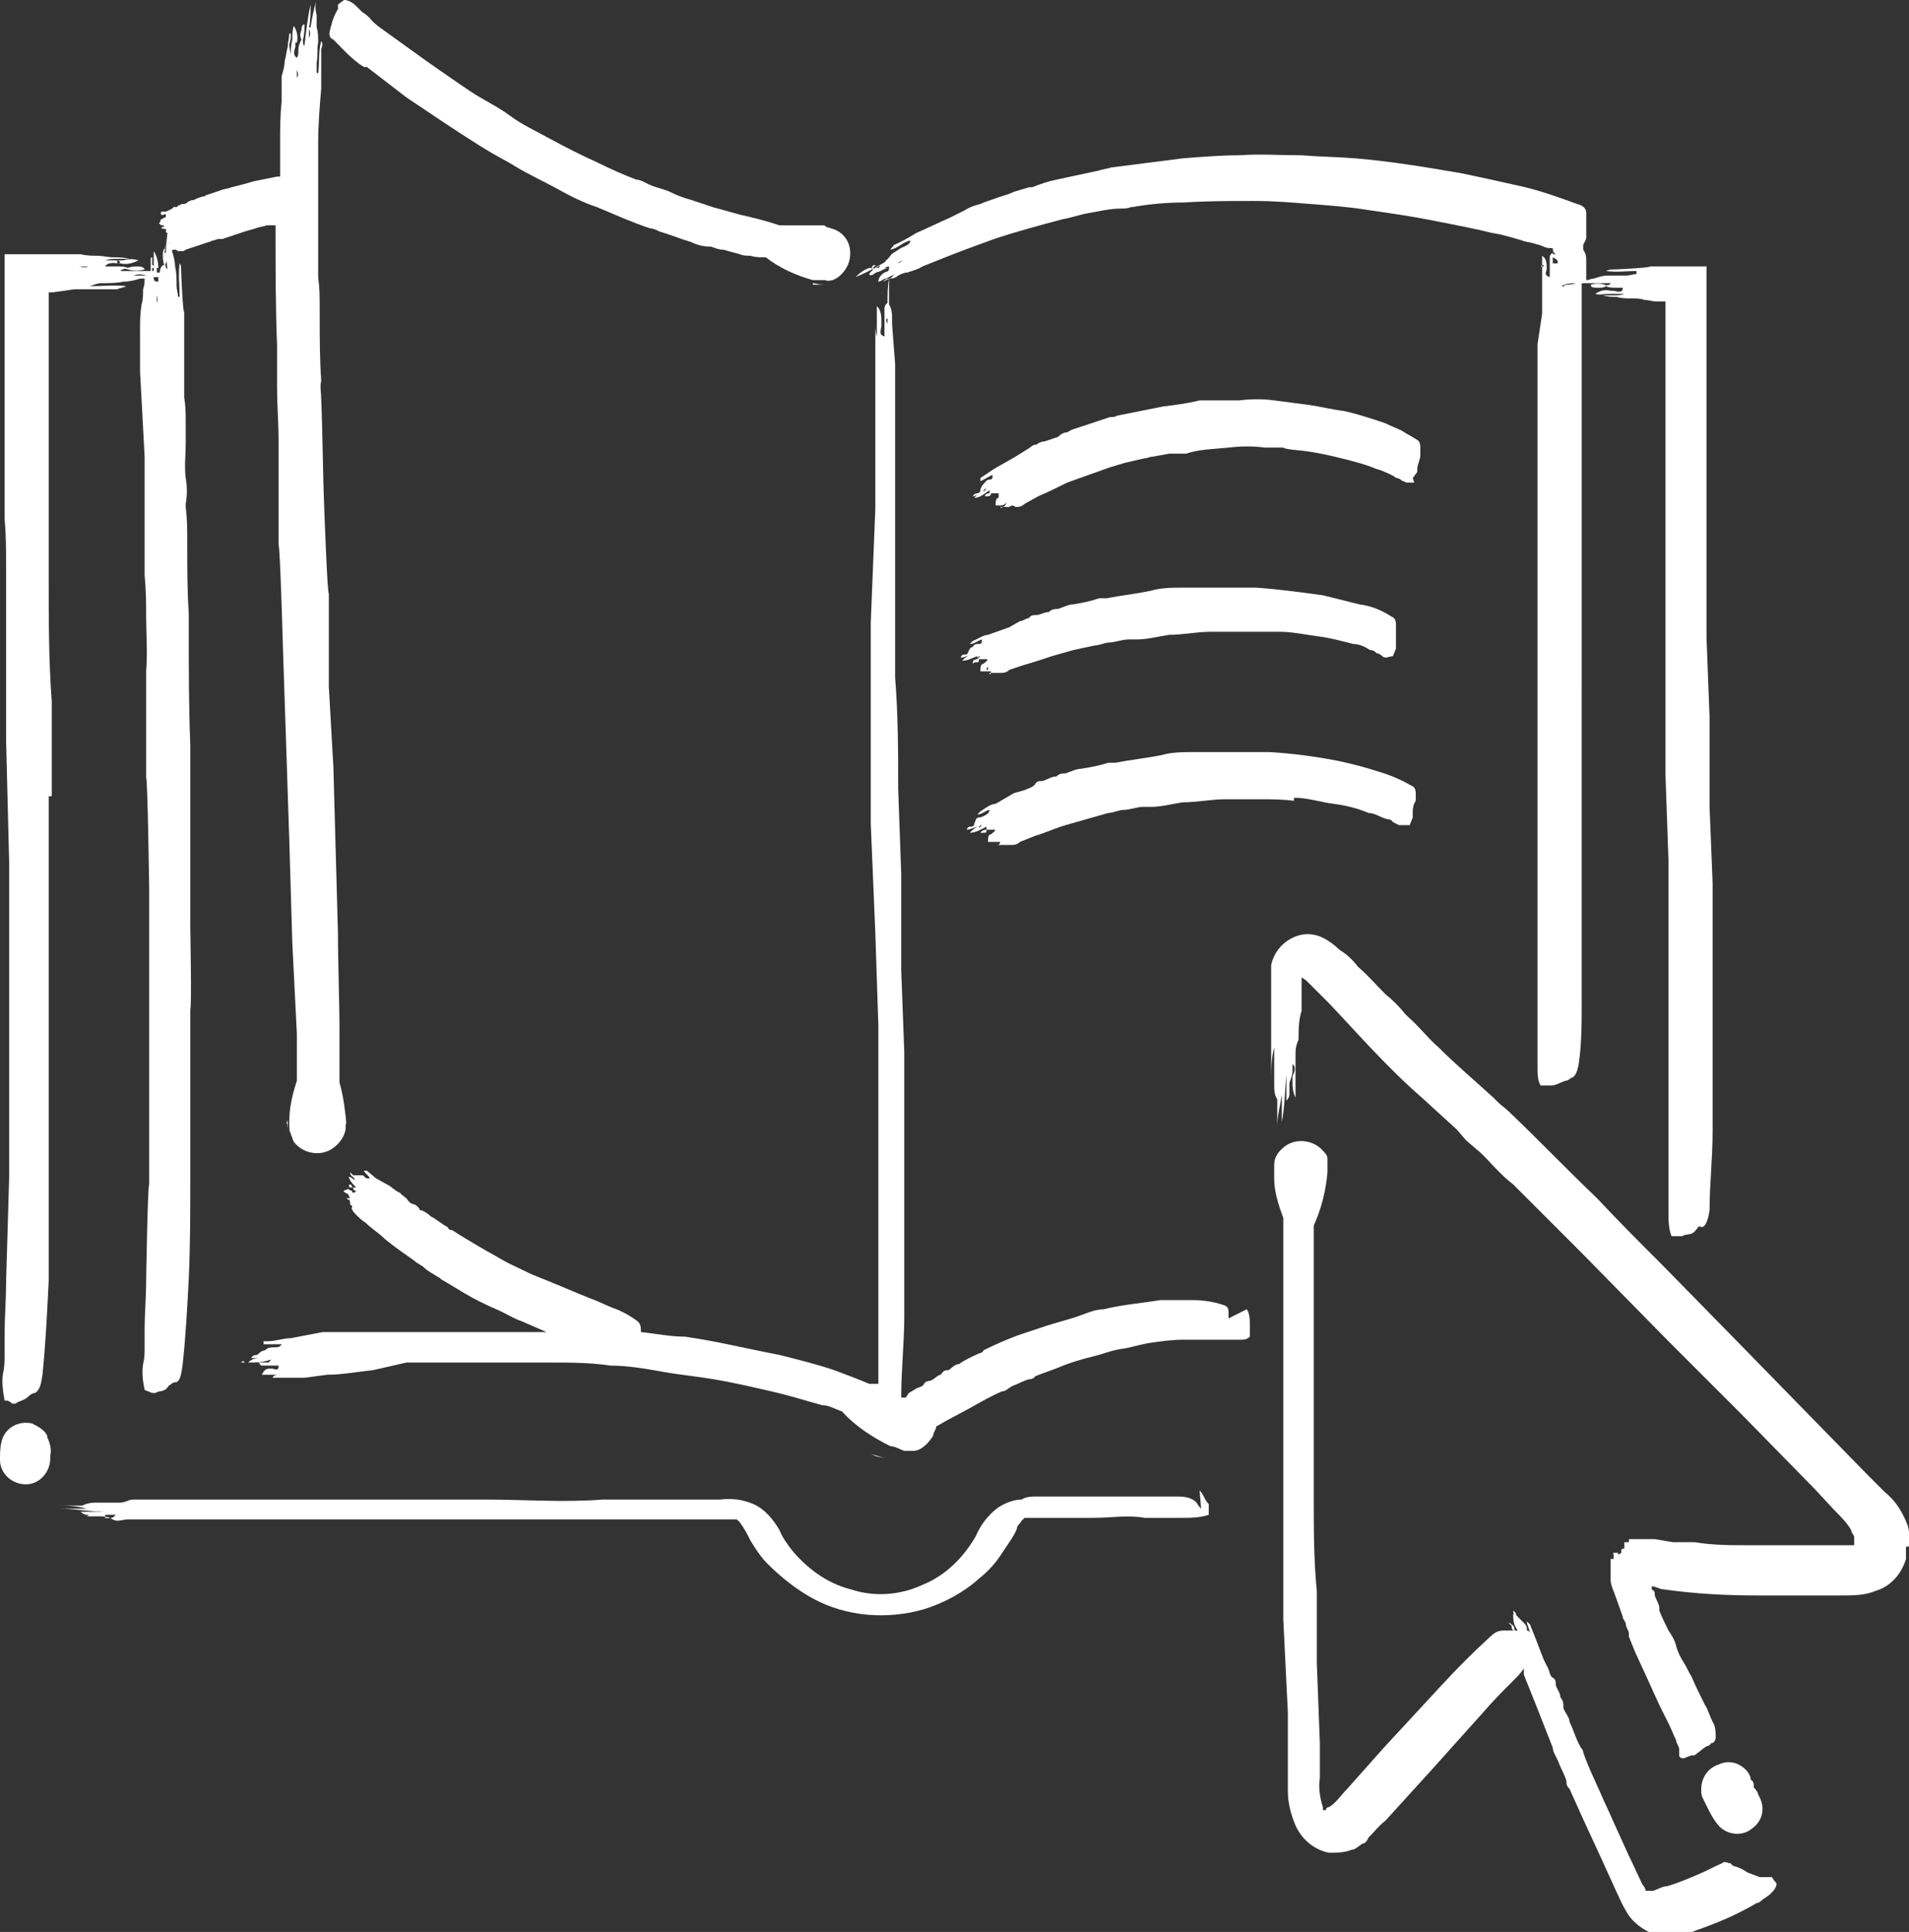 <?xml version="1.0" encoding="UTF-8"?>
<svg xmlns="http://www.w3.org/2000/svg" width="125.4" height="126.9" version="1.1" viewBox="0 0 125.4 126.9">
  <rect x="0" y="0" width="125.4" height="126.9" fill="#333333" stroke="none"/>
  <defs>
    <style>
      .cls-1 {
        fill: #fff;
      }
    </style>
  </defs>
  <!-- Generator: Adobe Illustrator 28.6.0, SVG Export Plug-In . SVG Version: 1.2.0 Build 709)  -->
  <g>
    <g id="courses">
      <path class="cls-1" d="M3.4,52.3v-6.2c-.2-2.7-.2-5.3-.2-8v-1.3c0-1.6,0-3.2,0-4.8,0-.9,0-1.9,0-2.8v-6c0-.6,0-1.2,0-1.8v-2.1c0-.1,0-.1,0-.1h.3l1.4-.2h2.8c.2-.1.4-.1.6-.2-.8-.1-1.6,0-2.4,0h0c.3-.1.5-.2.8-.2.5,0,1,0,1.4-.1.4,0,.8-.1,1.1-.2h.3c0,.2,0,.4-.1.7,0,.3,0,.7-.1,1-.1.6-.1,1.1-.1,1.7v2.7l.3,5.6v7.8c.1,1,.1,1.9.1,2.8s.1,2.3,0,3.5v7c.1,0,.2,7.3.2,7.3v19.4c-.1,0-.2,6.3-.2,6.3,0,1.1-.1,2.2-.1,3.2v1.2c0,.4,0,.7-.1,1.1-.1.6,0,1.2.1,1.7l.5.2q.1,0,.2,0c.3-.2.6,0,.9-.5.1,0,.2-.2.4-.2.3,0,.4-.4.5-1.2.2-1.8.3-3.7.4-5.6.1-2.2.1-4.4.1-6.5v-11.2c.1,0,0-5.4,0-5.4v-6.2s0-5.8,0-5.8c-.1-2.5-.1-4.9-.1-7.4v-1.2c-.1-1.5-.1-3-.1-4.4s0-1.7-.1-2.6v-.2c.1-.6.1-1.1,0-1.7-.1-.8,0-1.5,0-2.2v-1.4c0-.6,0-1.1-.1-1.7v-5.6c-.1,0-.2-2.7-.2-2.7,0-.2,0-.4-.1-.5-.1.7,0,1.5,0,2.2h-.1c0-.2-.1-.5-.1-.7,0-.5,0-.9-.1-1.3,0-.3-.1-.7-.2-1h0c0-.1.1-.1.1-.1h.1s.1,0,.2.1h.2c.1,0,.2,0,.3-.1l.6-.2.9-.3c.1,0,.2-.1.3-.1s.2-.1.4-.1h.2l.6-.2.9-.3.7-.2c.2-.1.5-.1.7-.2h.6v.3c0,2.5,0,5.1.1,7.6v2.8c0,1.1.1,2.3.1,3.4v6.9c.1,0,.3,7.2.3,7.2l.2,6,.2,6.1.2,6.8.3,6v3.1c-.3.9-.5,1.8-.5,2.7s.1.6.1.8c.1.2.1.3.2.5.6.8,1.8,1,2.6.4.4-.3.7-.7.8-1.2,0-.8.1,0,0-.9s-.2-1.5-.4-2.2v-3.4c0-2.1-.1-4.3-.1-6.4l-.3-10.9-.3-5.3v-6.1c-.1,0-.3-5.6-.3-5.6-.1-2.4-.1-4.8-.2-7.2,0-.4-.1-.8,0-1.2-.1-1.4-.1-2.9-.1-4.3s0-1.7-.1-2.5v-8.8c0-1.2.1-2.4.2-3.6v-2.6c.1-.2.1-.4,0-.5-.2.7-.1,1.5-.2,2.1,0,0-.1,0-.1,0v-.7c.1-.5,0-.9.1-1.3,0-.3,0-.7-.1-1v-.8C20.7.6,20.7.3,20.8,0c-.2.6-.3,1.2-.4,1.8h-.1c.1-.4.1-1,.1-1.5-.2.9-.3,1.8-.4,2.7-.1,0-.1-.3-.1-.4.1-.3.1-.7.1-1-.1,0-.2.1-.2.4-.1.2-.1.4,0,.6-.1.2-.2.4-.2.7s0,.3-.1.5q-.3-.2-.1-.7h0v-.3h.1c.1-.4,0-.8-.2-1.1-.1.3-.1.6-.1.9-.1.4-.1.7-.1,1.1,0-.3-.1-.5-.1-.8.1-.2.1-.5.1-.7,0,0-.1,0-.1,0,0,.3-.1.6-.1.9-.1.3-.1.6-.2.9,0,.3-.1.7-.2,1,0,.6,0,1.1,0,1.7-.1.9-.1,1.8-.1,2.6v2.3h-.2c-.5.1-1,.2-1.5.3l-.7.2-.8.2c-.2.1-.5.1-.7.2-.3.1-.6.2-.9.3-.1,0-.1.1-.2.1s-.4.1-.6.2-.2,0-.3.1,0,0,0,0c0,0-.1,0-.2.1s-.2.1-.3.1-.1,0-.2.1c-.1-.1-.1.1-.2.1h-.2c0,.1-.5.3-.5.3h-.3c0,.1-.1.1,0,.2s.2-.1.3,0h0c0,.1,0,.2-.1.2s-.1.1-.2.1,0,.1-.1.2,0,.1-.1.1h.1c.1.2.2,0,.3.2h0c-.1,0-.2,0-.2.1.1,0,.3.1.4,0h0c-.1,0-.1.1-.1.2s.1.1.1.1c-.1.8-.1,1.6,0,2.4-.1-.1-.2-.3-.1-.4.1-.3.1-.7,0-1-.1,0-.2.1-.2.4s0,.5.1.7c-.2,0-.3.3-.3.5h-.2v-.3h.1c0-.4-.1-.8-.3-1.1v1.3h-.1v-.9s-.1,0-.1.1v.8h-2c.1-.1.3-.2.5-.1.4.1.7.1,1.1,0,0-.1-.2-.2-.4-.2s-.5,0-.7.1c-.2-.1-.5-.1-.8-.1h-.7q.2-.3.8-.2h.2c.4.1.8,0,1.2-.2-.3-.1-.7-.1-1,0h-1.2c.3-.1.6-.1.9-.1h.8-.1c-.4-.1-.8-.1-1.1-.1s-.7-.1-1-.1-.7,0-1.1-.1H.3v17.4c.1,1,.1,2.1.1,3.1s0,2.5,0,3.8v7.6c0,0,.2,8,.2,8v20.8c0,0-.2,6.8-.2,6.8,0,1.2-.1,2.4-.1,3.5v1.3c0,.4,0,.8-.1,1.2-.1.6,0,1.2.1,1.8.2,0,.3,0,.5.2q0,0,.2,0c.3-.2.6-.2.9-.5,0,0,.2-.2.4-.2.3-.2.4-.5.5-1.3.2-2,.3-4,.4-6.1,0-2.4,0-4.7,0-7.1v-17.8c0,0,0-6.9,0-6.9ZM9.5,21.4h0ZM19.4,6.5h0ZM20.6,2.3h-.1c0,0,.1,0,.1,0h0ZM20.3,1.9c.1.2.1.4,0,.6v-.6ZM20.3,3.1h0v.2h0v-.2ZM19.9,2.6h0ZM19.6,4.1h0ZM19.5,4.6c.1.2.1.4,0,.5v-.5ZM19.4,2.6q.1,0,.1.2v-.2h-.1ZM19.3,2.6h0ZM18.6,6.3h0ZM11.7,16.1h0ZM11.4,15.3h0ZM10.5,14.7h0ZM10.6,15h0c0-.1,0,0,0,0ZM10.1,17.6h-.1v-.2q.1,0,.1.2h0ZM10,17.5h0c0,.1,0,0,0,0ZM8.4,18.3h0ZM9.7,18.2h0v.4c0-.1,0-.2,0-.4h0ZM10.3,21.3h0ZM10.3,19.9v-.5q.1.3,0,.5h0ZM10.3,18.9h0ZM10.1,18.2h.3v.3c-.3,0-.3-.1-.3-.3h0ZM10.9,16.6c.1.2.1.4.1.6v-.6ZM11.1,15.6v-.2h0q0,.3,0,.2h0ZM11,17.9v.2h0v-.2ZM11.2,17h0c0,.1,0,0,0,0h0ZM11.2,15.4h0ZM11.2,15.9q0,.1-.1.1h-.1c.1,0,.2,0,.2-.1h0ZM11.1,15.4h0ZM10.9,15.4v1.2h-.1c.1-.4.1-.8.1-1.2q-.1,0,0,0c-.1,0,0,0,0,0h0ZM10.8,15.3h0ZM10.7,14.9h0ZM10.5,17.4h0ZM10.4,18h-.3c0,.1,0,0,0,0h.3ZM9.8,18h-.1c0,.1,0,0,0,0h.1ZM9.6,18.1h-.8c.2-.1.5-.1.8,0h0ZM8.8,18h0c-.2.1-.4.1-.7.1h.7ZM8,17.6h0ZM7.2,18.1h.2c.1,0-.2,0-.2,0ZM7.7,17.3v-.2c.1,0,.2.1.2.1q0,.1-.2.1ZM7.9,17.1h-.2.2ZM6.4,17.5h0,0ZM5.8,17.5q-.2.1-.6,0h.6ZM3.8,17.6s0,0,0,0q0,0,0,0h0ZM3.8,16.7h-.2.2Z"/>
      <path class="cls-1" d="M78.9,99.1c0,0-.2-.2-.3-.4-.2-.2-.5-.4-1.2-.4-2,0-3.9,0-5.9,0h-3.4c-.3,0-.7,0-1,.2-.5,0-1,.2-1.5.5-.7.5-1.2,1.2-1.5,1.9-.8,1.4-2,2.6-3.5,3.2-1.5.7-3.2.8-4.7.3-1.6-.4-2.9-1.4-3.9-2.6-.3-.4-.6-.8-.8-1.3-.4-.7-1-1.4-1.7-1.7-.7-.3-1.4-.4-2.2-.3h-7.7c-2.6.2-5.2,0-7.7,0h-6c-.9,0-1.8,0-2.7,0h-5.9c-.6,0-1.2,0-1.8,0H7c-.2,0-.4,0-.6,0,.8,0,1.6,0,2.3,0h0c-.2,0-.5.2-.8.2h-1.4c-.4,0-.7,0-1.1.2-.3,0-.5,0-.8,0h-.9c.7,0,1.3,0,2,.2h0c-.6,0-1.2,0-1.8,0,1,0,2,.2,3,.2-.1,0-.3.2-.5,0-.4,0-.7,0-1.1,0,0,0,.2.2.4.2s.5,0,.7,0c.2,0,.5,0,.7,0h.5q-.2.3-.7.2h0v-.4c-.4,0-.8,0-1.2.3.3,0,.7,0,1,0s.7,0,1.2,0c-.3,0-.6,0-.8,0h-.8.1c.3,0,.7,0,1,.2s.7,0,1,0,.7,0,1,0c.6,0,1.2,0,1.8,0h8.7c0,0,11.1,0,11.1,0h15c0,0,1.9,0,1.9,0,.2,0,.3,0,.5,0q0,0,.2.2c.3.4.5.8.7,1.2.3.5.7,1.1,1.1,1.5.9.9,1.9,1.7,3,2.3,2.2,1.2,4.9,1.4,7.3.7,1.3-.4,2.6-1.1,3.6-2,.5-.4,1-.9,1.4-1.5.2-.3.4-.6.6-.9s.4-.6.5-.9c0-.2.2-.3.3-.5,0,0,0,0,.2-.2.4,0,.8,0,1.2,0h3.3c1.2,0,2.3-.2,3.4,0h2.4c.6,0,1.2,0,1.8-.2,0-.2,0-.3,0-.5s0,0,0-.2c-.3-.3-.3-.6-.6-.9ZM6.3,99.2h0ZM5.9,99.6h0c.2,0,.4,0,.6,0h-.6ZM6.6,99.9h0ZM7.4,99.5h-.2.2ZM6.9,100.3v.2c-.1,0-.1,0-.1,0q-.2,0,.1,0ZM6.8,100.5h.1-.1ZM8.3,100.2h0,0ZM8.8,100.2c.2,0,.4,0,.6,0h-.6ZM10.7,101h0ZM10.7,100.2h0Z"/>
      <path class="cls-1" d="M80.7,86.6v-.4c0-.2,0-.4-.4-.5-.6-.2-1.3-.3-1.9-.3s-1.5,0-2.2,0c-1.2.2-2.5.3-3.7.6-.6,0-1.2.3-1.8.5s-1.4.4-2,.6-1.2.4-1.8.6c-.8.3-1.5.6-2.3,1,0,.1-.2.2-.3.2-.4.2-.9.4-1.3.7-.3,0-.5.3-.7.4h0c-.2,0-.3,0-.5.3-.2,0-.4.3-.7.4,0,0-.3,0-.4.2s-.3.2-.5.3l-.5.3-.2.3h-.3c0-1.8.2-3.6.2-5.3v-17.4c0,0-.2-5.4-.2-5.4v-6.3c0,0-.2-5.6-.2-5.6,0-2.4,0-4.8-.2-7.3v-1.2c0-1.5,0-2.9,0-4.4s0-1.7,0-2.5v-.2c0-.5,0-1.1,0-1.6,0-.7,0-1.5,0-2.2v-1.4c0-.6,0-1.1,0-1.7v-5.4c0,0-.2-2.6-.2-2.6,0-.2,0-.4,0-.5,0,.7,0,1.5,0,2.2h0c0-.2,0-.5,0-.7,0-.5,0-.9,0-1.3,0-.3,0-.7-.2-1,0-.2,0-.5,0-.8v-.9c-.1.5-.1,1.1-.1,1.8h0c0-.5,0-1,0-1.6,0,.9,0,1.8,0,2.8,0-.1-.2-.3,0-.4,0-.3,0-.7,0-1,0,0-.2.1-.2.4s0,.4,0,.6c0,.2,0,.5,0,.7v.5c-.3-.1-.3-.2-.2-.7h0v-.2h0c0-.4,0-.8-.3-1.1v2c-.1-.3-.1-.6-.1-.8v-.7h0v1c0,.3,0,.6,0,1s0,.7,0,1c0,.6,0,1.1,0,1.7v8.1c0,0-.3,7.5-.3,7.5,0,.9,0,1.9,0,2.8s0,2.3,0,3.5v6.9c0,0,.3,7.2.3,7.2l.2,6.1v6.1c0,0,0,6.8,0,6.8v6.2c0,1.1,0,2.1,0,3.2v1.2h0c-.2,0-.4,0-.6,0-.7-.3-1.5-.6-2.3-.9-1.2-.4-2.4-.7-3.6-1-2.1-.4-4.1-.9-6.2-1.2-1,0-1.9-.2-2.9-.3h0c0-.3,0-.5-.2-.7-.4-.3-.9-.6-1.4-.8-.6-.2-1.1-.5-1.7-.7-1-.4-1.9-.8-2.9-1.2s-1-.4-1.4-.6-1.1-.5-1.6-.8-.9-.5-1.4-.8-1.2-.7-1.8-1.1c-.1,0-.2,0-.3-.2-.4-.2-.7-.5-1.1-.7-.2-.2-.4-.3-.6-.4h-.1c-.1-.2-.2-.3-.4-.4-.2,0-.4-.2-.5-.4-.1,0-.2-.2-.3-.2-.1-.2-.3-.2-.4-.3l-.4-.3-.9-.5-.6-.5h-.2c.1.2.3.3.4.5h0q-.1,0-.2,0c-.1,0-.2-.2-.3-.2h-.4c-.1,0-.2,0-.2,0l-.2-.2c0,.3.3.3.3.5h0c-.1,0-.2-.2-.4-.2.1.3.3.5.5.7q-.1,0-.2,0c-.1,0-.1-.2-.2-.2s-.1.2,0,.2.1,0,.2,0c0,0,0,.2.1.2h.1q-.2.3-.3,0h-.1c-.1-.2-.3,0-.4,0s.1.2.2.2c.1,0,.1.2.2.3-.1,0-.2,0-.2,0s0,0-.1-.2h0c.1.2.1.3.2.3s.1.2.1.3.2,0,.1.3c.1.2.2.3.3.4.2.2.4.4.6.5.4.4.9.7,1.3,1.1.6.5,1.2.9,1.9,1.4.2.2.5.3.7.5s.6.4.9.6c.1,0,.2.2.3.2.5.3,1,.6,1.5.9s1.3.7,2,1,1.1.6,1.7.8l1.6.7h-.7c-1.4,0-2.8,0-4.2,0h-.7c-.8,0-1.7,0-2.5,0s-1,0-1.5,0h-.1c-.3,0-.6,0-.9,0-.4,0-.8,0-1.3,0-.3,0-.5,0-.8,0-.3,0-.6,0-1,0h-1c0,0-2.1.4-2.1.4-.5,0-1,.2-1.5.2s-.2,0-.3.2c.4,0,.9,0,1.2,0h0c-.1.2-.3.2-.4.2-.3,0-.5,0-.7.2-.2,0-.4.2-.5.3-.1,0-.3,0-.4.2-.2,0-.3,0-.5,0,.4,0,.8,0,1.1,0h.1c-.3,0-.6,0-.9.3.5,0,1,0,1.5-.2,0,0-.1.2-.2.2-.2,0-.4,0-.6,0,0,0,.1.2.2.2s.3,0,.4,0c.1,0,.3,0,.4,0h.3c0,.3-.1.3-.4.2h-.2c-.3,0-.4.2-.5.4.2,0,.3,0,.5,0h.6c-.1,0-.3,0-.4.2h-.4s0,0,.1,0h1c.2,0,.4,0,.5,0h.9l1.5-.2c1,0,2-.2,3-.3l2.2-.5h2.1c.5,0,1,0,1.6,0s1.3,0,1.9,0h.7c1,0,2.1,0,3.1,0,1.3,0,2.7,0,4,.2,1.1,0,2.3.2,3.4.4s2.2.3,3.4.5,2.5.5,3.8.8,2.2.6,3.3.9c.5,0,.9.3,1.3.4.9,1,2,1.7,3.2,2.3.3,0,.6.2.9.3h.6c.5,0,1-.5,1.3-1,0-.2.2-.4.2-.6l.7-.4,1.5-.8c.7-.4,1.4-.8,2.1-1.1.3,0,.5-.3.8-.4s.6-.3,1-.4c0,0,.3,0,.4-.2.5-.2,1.1-.4,1.6-.6.7-.3,1.4-.5,2.2-.7s1.2-.4,1.9-.5,1.2-.3,1.9-.4,1.4-.2,2.2-.2,1.3,0,2,0,.7,0,1,0h.4c0,0,.2,0,.3,0,.2,0,.4,0,.6-.2v-.5q0,0,0-.2c0-.4,0-.8-.2-1.1ZM55.7,24.9h0ZM56.2,21.1h0c0,.1,0,0,0,0ZM56.2,21.1h0q0-.1,0,.1h0ZM21.9,77.8h0ZM21.6,78.2h0q0,0,0,0h0ZM22.1,79.4h0ZM22.2,78.3h0ZM22.4,77.2h0ZM22.1,77.4h0s.1,0,.2,0h-.2ZM22.3,78.4q.1,0,.1,0h-.1ZM22.4,77.6h0ZM22.7,78.8h0ZM15.9,89.1h0ZM15.8,89.5h0c.1,0,.1-.2.3,0h-.3ZM16.2,89.8h0ZM16.5,89.2h-.1.1ZM16.3,90.2q0,0,.1,0h-.1ZM16.3,90.3h0ZM17,89.9h0ZM17.3,89.9q.1,0,.3,0h-.3ZM18.3,89.7h0ZM18.5,90.6h0ZM57.4,20.5h0c0,.1,0,0,0,0h0ZM57.2,21.4v.2h0v-.2h0ZM57,20.2c0,.2,0,.4,0,.6v-.6ZM56.7,20.9h0ZM56.5,22.4h0ZM56.5,23q0,.2,0,.5v-.5ZM56.5,24.8h0Z"/>
      <path class="cls-1" d="M24.1,4.4c.9.7,1.7,1.3,2.6,2,1.5,1,3.1,2.1,4.7,3.1s1.6.9,2.4,1.4,1.9,1,2.8,1.5,1.7.9,2.6,1.2c1.2.5,2.3,1,3.5,1.4.2,0,.4.1.6.2.7.2,1.4.5,2.1.7.4.2.8.3,1.3.3h0c.3.1.5.2.8.2.4.1.7.2,1.1.3.2.1.5.1.7.1.3.1.6.1.8.1h.2c.9.7,2,1.2,3.1,1.5h.8c.2.1.4,0,.5,0,.5-.2.8-.6,1-1,.4-1,0-2.1-1.1-2.4-.8-.2,0-.2-.9-.2h-2.5c-.9-.3-1.7-.5-2.6-.7l-1.8-.5-1.5-.5c-.4-.1-.9-.3-1.3-.5s-1.1-.3-1.6-.6c-.2-.1-.4-.2-.6-.2-.8-.3-1.7-.7-2.5-1.1-1.1-.5-2.1-1-3.2-1.6-.9-.5-1.8-.9-2.6-1.5s-1.7-1-2.6-1.6-1.9-1.3-2.9-2l-2.5-1.8c-.4-.3-.9-.6-1.2-1-.1-.1-.3-.3-.5-.4l-.4-.4c-.2-.2-.5-.4-.8-.4l-.4.3q0,.2,0,.3c-.2.3-.3.6-.4.9,0,.1-.1.3-.1.4-.1.3-.1.6.2.7.6.6,1.2,1.3,2,1.8Z"/>
      <path class="cls-1" d="M57.1,17.6h0c-.3.1-.6.3-.9.6.5-.2,1.1-.5,1.6-.8,0,.1,0,.2-.2.2h0c-.2.1-.4.2-.5.4,0,.1.2.1.3,0s.3-.1.3-.3c.2,0,.3,0,.4-.1,0,0,.2-.1.3-.1,0,.3,0,.3-.3.4h0c0,.1,0,0,0,0-.3.2-.4.4-.4.6.2,0,.3-.2.5-.2l.6-.3c-.2.1-.2.3-.4.3s-.3.1-.4.2h0c.2-.1.4-.2.5-.2.2,0,.4-.1.5-.2.2-.1.4-.2.6-.2.3-.1.7-.2,1-.4l1.5-.6c1-.4,2.1-.8,3.2-1.2,1.5-.5,3-.9,4.5-1.3.6-.1,1.1-.3,1.7-.4s1.4-.3,2.1-.3.5-.1.8-.1c1.1-.2,2.3-.3,3.4-.3,1.5-.1,3-.1,4.5-.1s2.5.1,3.8.2,2.6.2,3.8.4c1.4.2,2.8.4,4.3.7s2.6.5,3.8.8c.7.1,1.3.3,2,.5.2.1.5.1.8.2.3.1.4.1.6.2s.4.1.6.1c0,.4,0,.9,0,1.4,0-.1,0-.2,0-.3,0-.2,0-.5,0-.8,0,0-.2.1-.2.3s0,.3,0,.5c0,.1,0,.3,0,.5v.3c-.3-.1-.3-.2-.2-.5h0c0-.1,0-.1,0-.1,0-.3,0-.6-.3-.8,0,.2,0,.5,0,.7,0,.3,0,.5,0,.8,0-.2,0-.4,0-.6v-.5s0,0,0,.1c0,.2,0,.5,0,.7s0,.5,0,.7,0,.5,0,.7c0,.4,0,.8,0,1.2l-.3,2v9.8c0,.7,0,1.4,0,2.1v31.5c0,.8,0,1.6,0,2.4v1.7c0,.4,0,.9.2,1.2h.5q0,0,.2,0c.3,0,.6-.2.9-.3,0,0,.2,0,.4-.2.2,0,.4-.3.5-.9.2-1.3.2-2.7.2-4.1V24.6c0-.4,0-.8,0-1.2v-4c0,0,0-.8,0-.8h1.9c0,.1-.3.2-.4.1-.3-.1-.6-.1-.9,0,0,.1,0,.2.4.2s.4,0,.6-.1c.2.1.4.1.7.1h.4c0,.3-.2.3-.6.2h-.2c-.4-.1-.7,0-1,.2.2.1.6,0,.9,0h1c-.2.1-.5.1-.7.1h-.7,0c.3.1.6.1.9.1.3.1.6.1.9.1s.7,0,.9.1c.3,0,.5.1.8.1h.6c0,0,0,0,0,0h0v14.3c0,1.1,0,2.2,0,3.2v13.5c0,0,.2,5.7.2,5.7v5.7c0,0,0,6.4,0,6.4v5.8c0,1,0,2,0,3v2.2c0,.5,0,1.1.2,1.6.2,0,.3,0,.5,0s0,0,.2,0c.3-.2.6,0,.9-.4s.2-.2.4-.2c.2,0,.4-.4.5-1.1,0-1.7.2-3.4.2-5.2v-16.3c0,0-.2-5-.2-5v-5.9c0,0-.2-5.2-.2-5.2v-14.7c0-.5,0-1,0-1.5v-8.2h-3.7c0,.1-2.4.2-2.4.2-.2,0-.3,0-.5.1.7.1,1.4,0,2,0v.2c-.2,0-.4.1-.7.1h-1.2c-.3,0-.6.1-.9.2-.2,0-.3.1-.5.1v-.8c0-.1,0-.3,0-.4,0,.4,0,.8,0,1.2h0v-1.2c0-.3,0-.5-.2-.8,0-.1,0-.2,0-.3h0c0-.1.2-.3.2-.5v-.2c0-.3,0-.7,0-1v-.4c0-.3-.2-.5-.6-.6-1.1-.4-2.2-.8-3.4-1.1-1.3-.3-2.7-.6-4.1-.9-2.3-.4-4.7-.8-7.1-1-1.2-.1-2.3-.1-3.5-.2-1.4,0-2.7-.1-4.1,0-1.2,0-2.4.1-3.7.2-1.6.2-3.1.4-4.7.6-.3.1-.5.1-.8.2-.9.2-1.9.4-2.8.6-.5.1-1.1.3-1.6.5h-.2c-.3.1-.7.2-1,.3-.4.2-.9.3-1.4.5-.3.1-.6.2-.8.3-.4.1-.7.2-1,.4l-1,.5c-.7.3-1.5.7-2.2,1-.5.3-1,.6-1.5.8,0,.1-.2.2-.2.3.5-.1.8-.5,1.3-.6h0c0,.2-.2.3-.4.4-.3.1-.5.3-.7.4s-.3.4-.5.5c0,.1-.2.2-.4.3,0,.1-.3.2-.5.3.3.4.6,0,1-.1ZM57.8,17.7h0ZM58.1,18v.2h0q0-.2,0-.2h0ZM58.1,18.1h0ZM100.6,20.2h0ZM101.4,17.5h-.2q.2-.2.2,0h0ZM101.2,17.4h0c0,.1,0,0,0,0ZM101.5,20.2h0ZM101.5,19.2v-.4q0,.2,0,.4h0ZM101.5,18.5h0,0ZM101.7,17.3h0ZM104.4,19.1h0ZM104.6,19.4h0c0,.1,0,0,0,0q0,0,0,0h0ZM104.5,19.6h0,0ZM108,20.1h0ZM108,19.2h0ZM106.8,19.2h-.5.7-.2ZM105.8,19.2h0ZM104.8,18.6h.2-.2ZM102,17.3v-.4h0c.2.1.4.2.3.4h-.2ZM102,17.7h0c0,.1,0,0,0,0ZM102.6,18.8h0c0-.1.2-.1.2,0h-.2ZM103.6,18.7h0c.2-.1.4-.1.6-.1h-.6ZM104,18.3h0ZM103.5,18.6h0c-.2.1-.5.1-.8.1h0c.3-.1.7-.1,1-.1h-.2ZM102.6,18.6s0,.1,0,0h0c0,.1,0,0,0,0h0ZM102.3,17.1h0ZM102,16.8h0c0-.1,0-.3,0-.5h0c0,.1,0,.3.2.4h-.3ZM60.4,17.5h0ZM60,16.7h0ZM59.3,17.1l-.3.2q0-.1.3-.2ZM58.7,17.4h0c0,0,0,0,0,0ZM57.9,17.1h0c0,.1,0,0,0,0ZM57.5,17.4c0,.1-.2.2-.3.3h0c.1,0,0-.3.3-.3ZM57.2,17.2h0Z"/>
      <path class="cls-1" d="M92.8,31.4l.3-.4q0-.1,0-.2c0-.3.2-.6.2-.9s0-.3,0-.4c0-.2,0-.5-.2-.6-.3-.2-.7-.4-1-.6-.4-.2-.7-.3-1.1-.5-.9-.3-1.8-.6-2.7-.8-.8-.1-1.6-.3-2.3-.4s-1.6-.2-2.3-.3-1.5-.1-2.3,0h-2.6c-.8.2-1.6.3-2.4.4-1,.2-2,.4-3,.6-.2.1-.3.1-.5.1-.6.2-1.2.4-1.8.6s-.7.2-1,.4h0c-.2,0-.4.1-.6.3-.3.1-.6.2-.9.3-.2,0-.4.1-.5.2-.3,0-.4.2-.6.3l-.8.5-1.4.8c-.3.2-.6.4-.9.6,0,0,0,.1,0,.2.3-.1.5-.3.8-.4h0c0,.2,0,.3-.2.3s-.3.2-.4.3-.2.3-.2.4c0,0,0,.2-.2.2,0,0-.2,0-.3.2.3,0,.5-.3.7-.3h0c-.2,0-.4.2-.6.4.4,0,.7-.3,1-.5,0,0,0,.2,0,.2s-.3,0-.3.2q0,0,.2,0c0,0,.2,0,.2-.2,0,0,.2,0,.3,0,0,0,0,0,.2,0q0,.3,0,.3h0c0,0,0,0,0,0-.2,0-.2.3-.2.5.2,0,.2,0,.3,0s.3,0,.4-.2c0,0,0,.2-.2.3s-.2,0-.2,0,0,0,0,0c0,0,.2,0,.3,0s.2,0,.3,0c0,0,.2-.2.4,0,.2,0,.4,0,.6-.2l.9-.5c.7-.3,1.3-.6,1.9-.9l1.4-.5,1.4-.5c.3-.1.7-.2,1-.3.4-.1.9-.2,1.3-.3.2,0,.3-.1.5-.1l1.1-.2h1.1c.9-.3,1.9-.3,2.8-.4s1.6-.1,2.4,0h1.2c0,.1,1.2.2,1.2.2.9.1,1.8.3,2.6.5.8.2,1.6.4,2.3.7.4.1.8.3,1.2.5,0,.1.3.1.4.2s.2.1.4.2c0,0,.3,0,.5,0ZM64.6,32h0ZM64.6,32.3h0c0,0,0-.2.2-.2l-.2.2ZM64.9,32h0ZM65,32.5h0ZM65.3,32.8v.2h0q0-.2,0-.2h0ZM65.3,32.9h0ZM65.5,32.3h0ZM65.8,32.2q0,0,.2,0h-.2ZM66.4,31.9h0ZM66.8,32.7h0Z"/>
      <path class="cls-1" d="M65,44.2c0,0-.2,0-.3,0s0,0,0,0,.2,0,.3,0,.2,0,.3,0c0,0,.2,0,.4,0,.2,0,.4,0,.6-.2l.9-.3c.7-.2,1.3-.4,1.9-.6l1.4-.4,1.4-.3c.3,0,.7-.2,1-.2s.8-.2,1.3-.2.3,0,.5,0c.7,0,1.4-.2,2.1-.3.9,0,1.8-.2,2.7-.2s1.5,0,2.3,0,1.5,0,2.3,0,1.7.2,2.5.3,1.5.3,2.3.5c.4,0,.8.2,1.1.4,0,0,.3,0,.4.2,0,0,.2,0,.4.2s.5,0,.7,0l.2-.5v-.2c0-.3,0-.6,0-.9v-.4c0-.2,0-.5-.3-.6-.6-.4-1.3-.7-2.1-.8-.8-.2-1.6-.4-2.4-.6-1.5-.2-2.9-.4-4.4-.5h-2.2c-.8,0-1.7,0-2.5,0s-1.5,0-2.2.2c-.9.2-1.9.3-2.9.5-.2,0-.3,0-.5,0-.6.2-1.1.3-1.7.4-.3,0-.7.2-1,.3h0c-.2,0-.4,0-.6.2-.3,0-.6.2-.8.2-.2,0-.4,0-.5.2-.2,0-.4.2-.6.2l-.7.4-1.4.5c-.3,0-.7.3-1,.4,0,0,0,0-.2.2.3,0,.5-.2.8-.3h0c0,.2,0,.3-.2.3-.2,0-.3,0-.4.2-.2,0-.2.2-.3.3,0,0,0,.2-.2.2s-.2,0-.3.2c.3,0,.5-.2.7-.2h0c-.2,0-.4.2-.6.4.4,0,.7-.2,1-.3,0,0,0,.2,0,.2s-.3,0-.3.2,0,0,.2,0,.2,0,.2-.2c0,0,.2,0,.3,0q0,0,.2,0t-.2.3h0c0,0,0,0,0,0-.2,0-.2.3-.2.5,0,0,.2,0,.3,0s.3,0,.4,0c0,0,0,.2-.1.2ZM66.4,43.9h0ZM66.1,43.1h0ZM64.2,42.9h0ZM64.2,43.3h0s0-.2.2-.2l-.2.2ZM64.6,43.5h0ZM64.6,43h0ZM64.9,43.8v.2h0q-.2,0,0-.2h0ZM64.9,44h0ZM65.2,43.5h0ZM65.6,43.3h-.2.2Z"/>
      <path class="cls-1" d="M85,52.4c.9,0,1.8.3,2.6.4s1.6.3,2.3.6c.4,0,.8.3,1.2.4,0,0,.3,0,.4.2l.4.2c.2,0,.5,0,.7,0l.2-.5v-.2c0-.3,0-.6.2-.9v-.4c0-.2,0-.5-.3-.6-.7-.4-1.4-.7-2.1-.9-.9-.3-1.7-.5-2.6-.7-1.5-.3-3-.5-4.6-.6-.7,0-1.5,0-2.2,0s-1.7,0-2.6,0-1.6,0-2.3.2c-1,.2-2,.3-3,.5-.2,0-.3,0-.5,0-.6.2-1.2.3-1.8.4-.3,0-.7.2-1,.3h0c-.2,0-.4,0-.6.2-.3,0-.6.2-.9.3-.2,0-.4,0-.5.2s-.5.3-.7.4l-.7.2-1.2.7c-.3,0-.7.3-1,.5,0,0,0,0-.2.2.3,0,.6-.3.8-.3h0c0,.2-.2.3-.2.3,0,0-.3.2-.5.2s-.2.2-.3.4c0,0,0,.2-.2.2s-.2,0-.3.2c.3,0,.5-.2.8-.2h0c-.2,0-.4.2-.6.4.4,0,.7-.2,1.1-.4,0,0,0,.2,0,.2s-.3,0-.4.2c0,0,0,0,.2,0s.2,0,.2-.2c0,0,.2,0,.3,0q0,0,.2,0t-.2.3h0c0,0,0,0,0,0-.2,0-.2.3-.2.5.2,0,.2,0,.4,0s.3,0,.4,0c0,0,0,.2-.2.2s-.2,0-.3,0,0,0,0,0,.2,0,.4,0,.3,0,.4,0c0,0,.2,0,.4,0,.2,0,.4,0,.6-.2l1-.4c.7-.2,1.3-.5,2-.7l1.4-.4,1.4-.4c.3,0,.7-.2,1-.2.4,0,.9-.2,1.3-.2s.3,0,.5,0c.7,0,1.4-.2,2.1-.3.9,0,1.9-.2,2.8-.2h2.4c.6,0,1.3,0,2.1.1ZM64.3,54h0ZM64.3,54.4h0s0-.2.2-.2l-.2.2ZM64.7,54.6h0ZM64.7,54.1h0ZM64.9,54.9v.2h0v-.2ZM64.9,55.1h0ZM65.3,54.6h0ZM65.5,54.5q0,0,.2,0h-.2ZM66.2,54.2h0ZM66.5,55h0Z"/>
      <path class="cls-1" d="M114.8,123c-.3-.2-.5-.3-.8-.4,0,0-.2,0-.3-.2-.2,0-.4-.2-.6,0-.5.2-1,.5-1.5.7-.7.3-1.4.6-2.1.8-.3,0-.6.2-.9.3-.2,0-.3,0-.5,0h0c0,0,0,0,0,0,0,0,0-.2-.2-.4-.3-.6-.6-1.3-.9-1.9l-1-2.2c-.3-.7-.6-1.3-.9-2-.4-.9-.8-1.7-1.1-2.6,0-.2-.2-.3-.2-.4-.3-.5-.4-1-.7-1.6,0-.3-.3-.6-.4-.9h0c0-.3,0-.5-.2-.7,0-.3-.2-.5-.3-.8,0-.2,0-.4-.2-.5s-.2-.4-.3-.6l-.3-.6-.5-1.3-.4-1c0,0,0,0-.2-.2,0,.3.2.5.2.8h0s0-.2-.2-.2c0-.2,0-.3-.2-.5s-.2-.2-.3-.3l-.2-.2c0,0,0-.2-.2-.3,0,.3.2.5.2.7h0c0,0,0-.3-.2-.5,0,.4,0,.7.3,1.1,0,0-.2,0-.2,0s0-.3-.2-.4q0,0,0,.2c0,0,0,.2.2.2s0,0,0,0h-.3c0,0-.2,0-.3,0h0c-.3,0-.6,0-1,.4-1.1,1-2.2,2.1-3.3,3.3-1.2,1.3-2.5,2.7-3.7,4l-2.4,2.7c-.4.4-.8,1-1.2,1.2,0,0-.2,0-.2.2s0,0,0,0h-.2v-.2c-.2-.6-.3-1.3-.2-1.9v-2.3c0,0-.2-5.3-.2-5.3v-4.7c-.2-2-.2-4.1-.2-6.1v-1c0-1.2,0-2.4,0-3.7,0-.7,0-1.4,0-2.1v-.2c0-.5,0-.9,0-1.4v-3.1c0-.5,0-.9,0-1.4v-5c.5-1.1.8-2.3.9-3.5,0-.3,0-.6,0-.8,0-.2,0-.3-.2-.5-.6-.8-1.8-1-2.6-.4-.4.3-.7.7-.7,1.2,0,.8,0,0,0,.9,0,.9.3,1.8.6,2.6,0,.2,0,.4,0,.6,0,.5,0,.9,0,1.4v15.7c0,1,0,1.9,0,2.9v5.8c0,0,.3,6.1.3,6.1v5.2c0,.7.2,1.5.5,2.2.4.9,1.2,1.6,2.2,1.8.5,0,1,0,1.5-.2.2,0,.4-.2.7-.4.2,0,.3-.2.4-.4.4-.4.7-.8,1.1-1.1l1-1.1,2-2.2,3.5-3.9c.6-.7,1.2-1.3,1.9-2,.2-.2.5-.5.7-.8h0c0,0,0,.3,0,.4l.8,2,1.1,2.8c0,.3.3.7.4,1s.4.8.5,1.2c0,.2,0,.3.2.5l.9,2,1.2,2.6,1,2.2c.2.4.3.7.6,1.2.3.6.9,1.1,1.5,1.4.4,0,.7.2,1.1.2s.6,0,.9,0c.6,0,1-.3,1.4-.4.8-.3,1.6-.6,2.4-1,.4-.2.8-.4,1.3-.7.2,0,.3-.2.5-.3,0,0,.3-.2.4-.3.2-.2.4-.4.4-.7,0,0-.2-.2-.3-.4-.4,0-.6,0-.8,0ZM83,81.6h0ZM83.8,81.6h0ZM99.5,106.6h0ZM99.4,107h0ZM99.1,106.6h0s.2,0,.2.2l-.2-.2ZM98.9,107h0Z"/>
      <path class="cls-1" d="M125.4,100.7c0-.4-.2-.8-.4-1.2-.3-.6-.7-1.1-1.2-1.5l-1.1-1.1-4.3-4.4-4.2-4.3-4.9-5c-1.5-1.5-3-3-4.4-4.5-2-1.9-3.8-3.8-5.8-5.7-.2-.2-.5-.4-.7-.6l-.3-.3c-1.2-1.1-2.5-2.2-3.6-3.3-.7-.6-1.3-1.4-2-2l-.2-.2c-.4-.5-.8-.9-1.3-1.3-.6-.6-1.1-1.2-1.8-1.8-.3-.4-.7-.8-1.2-1.1-.3-.3-.7-.6-1.1-.8s-.9-.3-1.4-.2c-1,.2-1.8,1-2,2,0,.4,0,.9,0,1.3v5.9c0,.2,0,.4,0,.6,0-.8,0-1.7.2-2.4h0v.8c0,.5,0,1,0,1.5s0,.8.2,1.1v1.8c0-.7.2-1.4.3-2.1h0c0,.5,0,1.1,0,1.8.2-1,.2-2.1.3-3.1,0,.2,0,.4,0,.6,0,.4,0,.8,0,1.1,0,0,.2-.2.2-.4,0-.2,0-.5,0-.7,0-.2.2-.5.2-.8v-.5q.3.2,0,.8h0v.2h0c0,.4,0,.8.2,1.2,0-.3,0-.7,0-1s0-.7,0-1.2c0,.3,0,.6,0,.9v.8h0c0-.4,0-.8,0-1.1,0-.3,0-.7,0-1.1s0-.7.2-1.1c0-.6,0-1.3.2-1.9v-1.5c0,0,0-.7,0-.7h0c0,0,0,0,0,0l.3.2.5.5,1,1c1.9,2,3.8,4.2,6.1,6.2l2.3,2.1h0c0,0,.6.7.6.7l.7.6c.5.4.9.9,1.3,1.3s.7.7,1.1,1l4.4,4.4,5.7,5.8,4.9,4.9,4.8,4.9,1.3,1.4c.4.4.8.8,1.1,1.3,0,.2.2.3.2.5v.2h0c0,.2,0,.2,0,.3,0,0-.2,0-.3,0h-6.6c-1.2,0-2.4,0-3.6-.2h-1.4c0,0-1.2-.2-1.2-.2-.6,0-1.2,0-1.7,0h0s0,0,0,0v.2c0,0,0,.2,0,.2h0c0,0,0-.2,0-.2,0,0-.2,0-.3,0s0,0,0,0c0,0,0,0,0,0,0,.2,0,.2,0,.4h0c0,0,0-.2,0-.3,0,.2,0,.4,0,.6,0,0-.2,0,0,0s0,0,0-.2-.2,0-.2,0c0,0,0,0,0,0q0,0,0,.2h0q-.3.2-.2,0h0c0,0-.2,0-.3,0s0,0,0,.2v.2c0,0-.2,0-.2,0h0c0,0,0,0,0,0v.4c0,0,0,0,0,.2v.3c0,.2,0,.3,0,.5,0,.3.2.7.3,1l.5,1.4c0,.2.2.3.2.5s.2.4.2.6,0,.2,0,.2l.4,1,.6,1.3.5,1.1.5,1.1.6,1.2c.2.4.3.7.5,1.1,0,.2.2.4.2.6s0,0,0,.2v.2c0,0,0,.2.3.2l.5-.2h.2c.3-.2.5-.4.8-.6,0,0,.2,0,.3-.2.2,0,.3-.2.3-.4,0-.3,0-.7-.2-1-.2-.4-.3-.8-.5-1.1-.3-.6-.6-1.2-.9-1.9-.2-.3-.3-.6-.5-.9s-.4-.7-.5-1.1-.3-.7-.5-1c-.2-.4-.4-.8-.6-1.3,0,0,0,0,0-.2,0-.2-.2-.5-.3-.8,0-.2,0-.3-.2-.4h0q0,0,0-.2c.3,0,.5.2.8.2,2.1.3,4.1.4,6.2.4h5.4c.8,0,1.6,0,2.3-.3,1-.3,1.7-1.1,2-2.1,0-.2,0-.5,0-.8.4,0,.3-.3.3-.5ZM83.8,71.5h0c0,0,0,0,0,0h0ZM84.1,70.3h0v.2h0v-.2ZM84.1,71.9c0-.2,0-.5,0-.7v.7ZM84.5,71.1h0ZM84.8,69.4h0q0,0,0,0h0ZM84.8,68.8c0-.2,0-.4,0-.6v.6ZM84.9,66.8h0s0-.1,0,0q0-.1,0,0h0ZM84.9,70.8h0v.2q0,0,0-.2h0ZM85.1,71v-.2.2h0ZM85.8,66.8h0ZM105.6,102.9h0ZM105.9,102h0ZM105.9,102h0q0,0,0,0h0ZM106.3,102.1h0ZM106.3,102.3h0q0-.1,0,0h0ZM106.3,101.8h0ZM106.3,102.6h0s0,0,0,0h0ZM106.6,101.6h0s.2,0,0,0h0ZM106.8,101.8h0ZM106.9,101.6h0Z"/>
      <path class="cls-1" d="M115.2,117.2c0,0,0-.2-.2-.3,0,0-.2-.5,0,0,0-.4-.4-.8-.8-1s-.9-.2-1.3,0c-.9.3-1.3,1.2-1.1,2.1.3.6.6,1.3,1,1.8.5.7,1.6.9,2.3.3.7-.5.9-1.4.4-2.2,0-.1-.1-.3-.3-.5Z"/>
      <path class="cls-1" d="M86.1,75.9h0Z"/>
      <path class="cls-1" d="M86.2,76.9c0-.3,0-.6,0-.9,0,.3,0,1.1,0,.9,0,0,0-.6,0,0Z"/>
      <path class="cls-1" d="M3.1,94.3c-.2-.4-.6-.6-1-.8-.9-.2-1.8.3-2,1.2-.1.4-.1.8-.1,1.2,0,.9.8,1.6,1.7,1.6.9,0,1.6-.8,1.6-1.7h0v-.2c0,0,0-.6,0,0,.1-.3,0-.8-.2-1.2Z"/>
      <path class="cls-1" d="M19,74.6h0Z"/>
      <path class="cls-1" d="M18.9,73.6c0,.3,0,.6.1.9-.1-.3-.2-1.1-.1-.9-.1,0-.1.5,0,0Z"/>
      <path class="cls-1" d="M54.5,18.7h0Z"/>
      <path class="cls-1" d="M53.4,18.6c.2,0,.7.1,0,0,.4.1.7.1,1,.1h-1Z"/>
      <path class="cls-1" d="M58.3,95.8h0Z"/>
      <path class="cls-1" d="M57.2,95.5c.3.2.7.2,1,.3l-1-.3c.1,0,.6.3,0,0Z"/>
    </g>
  </g>
</svg>